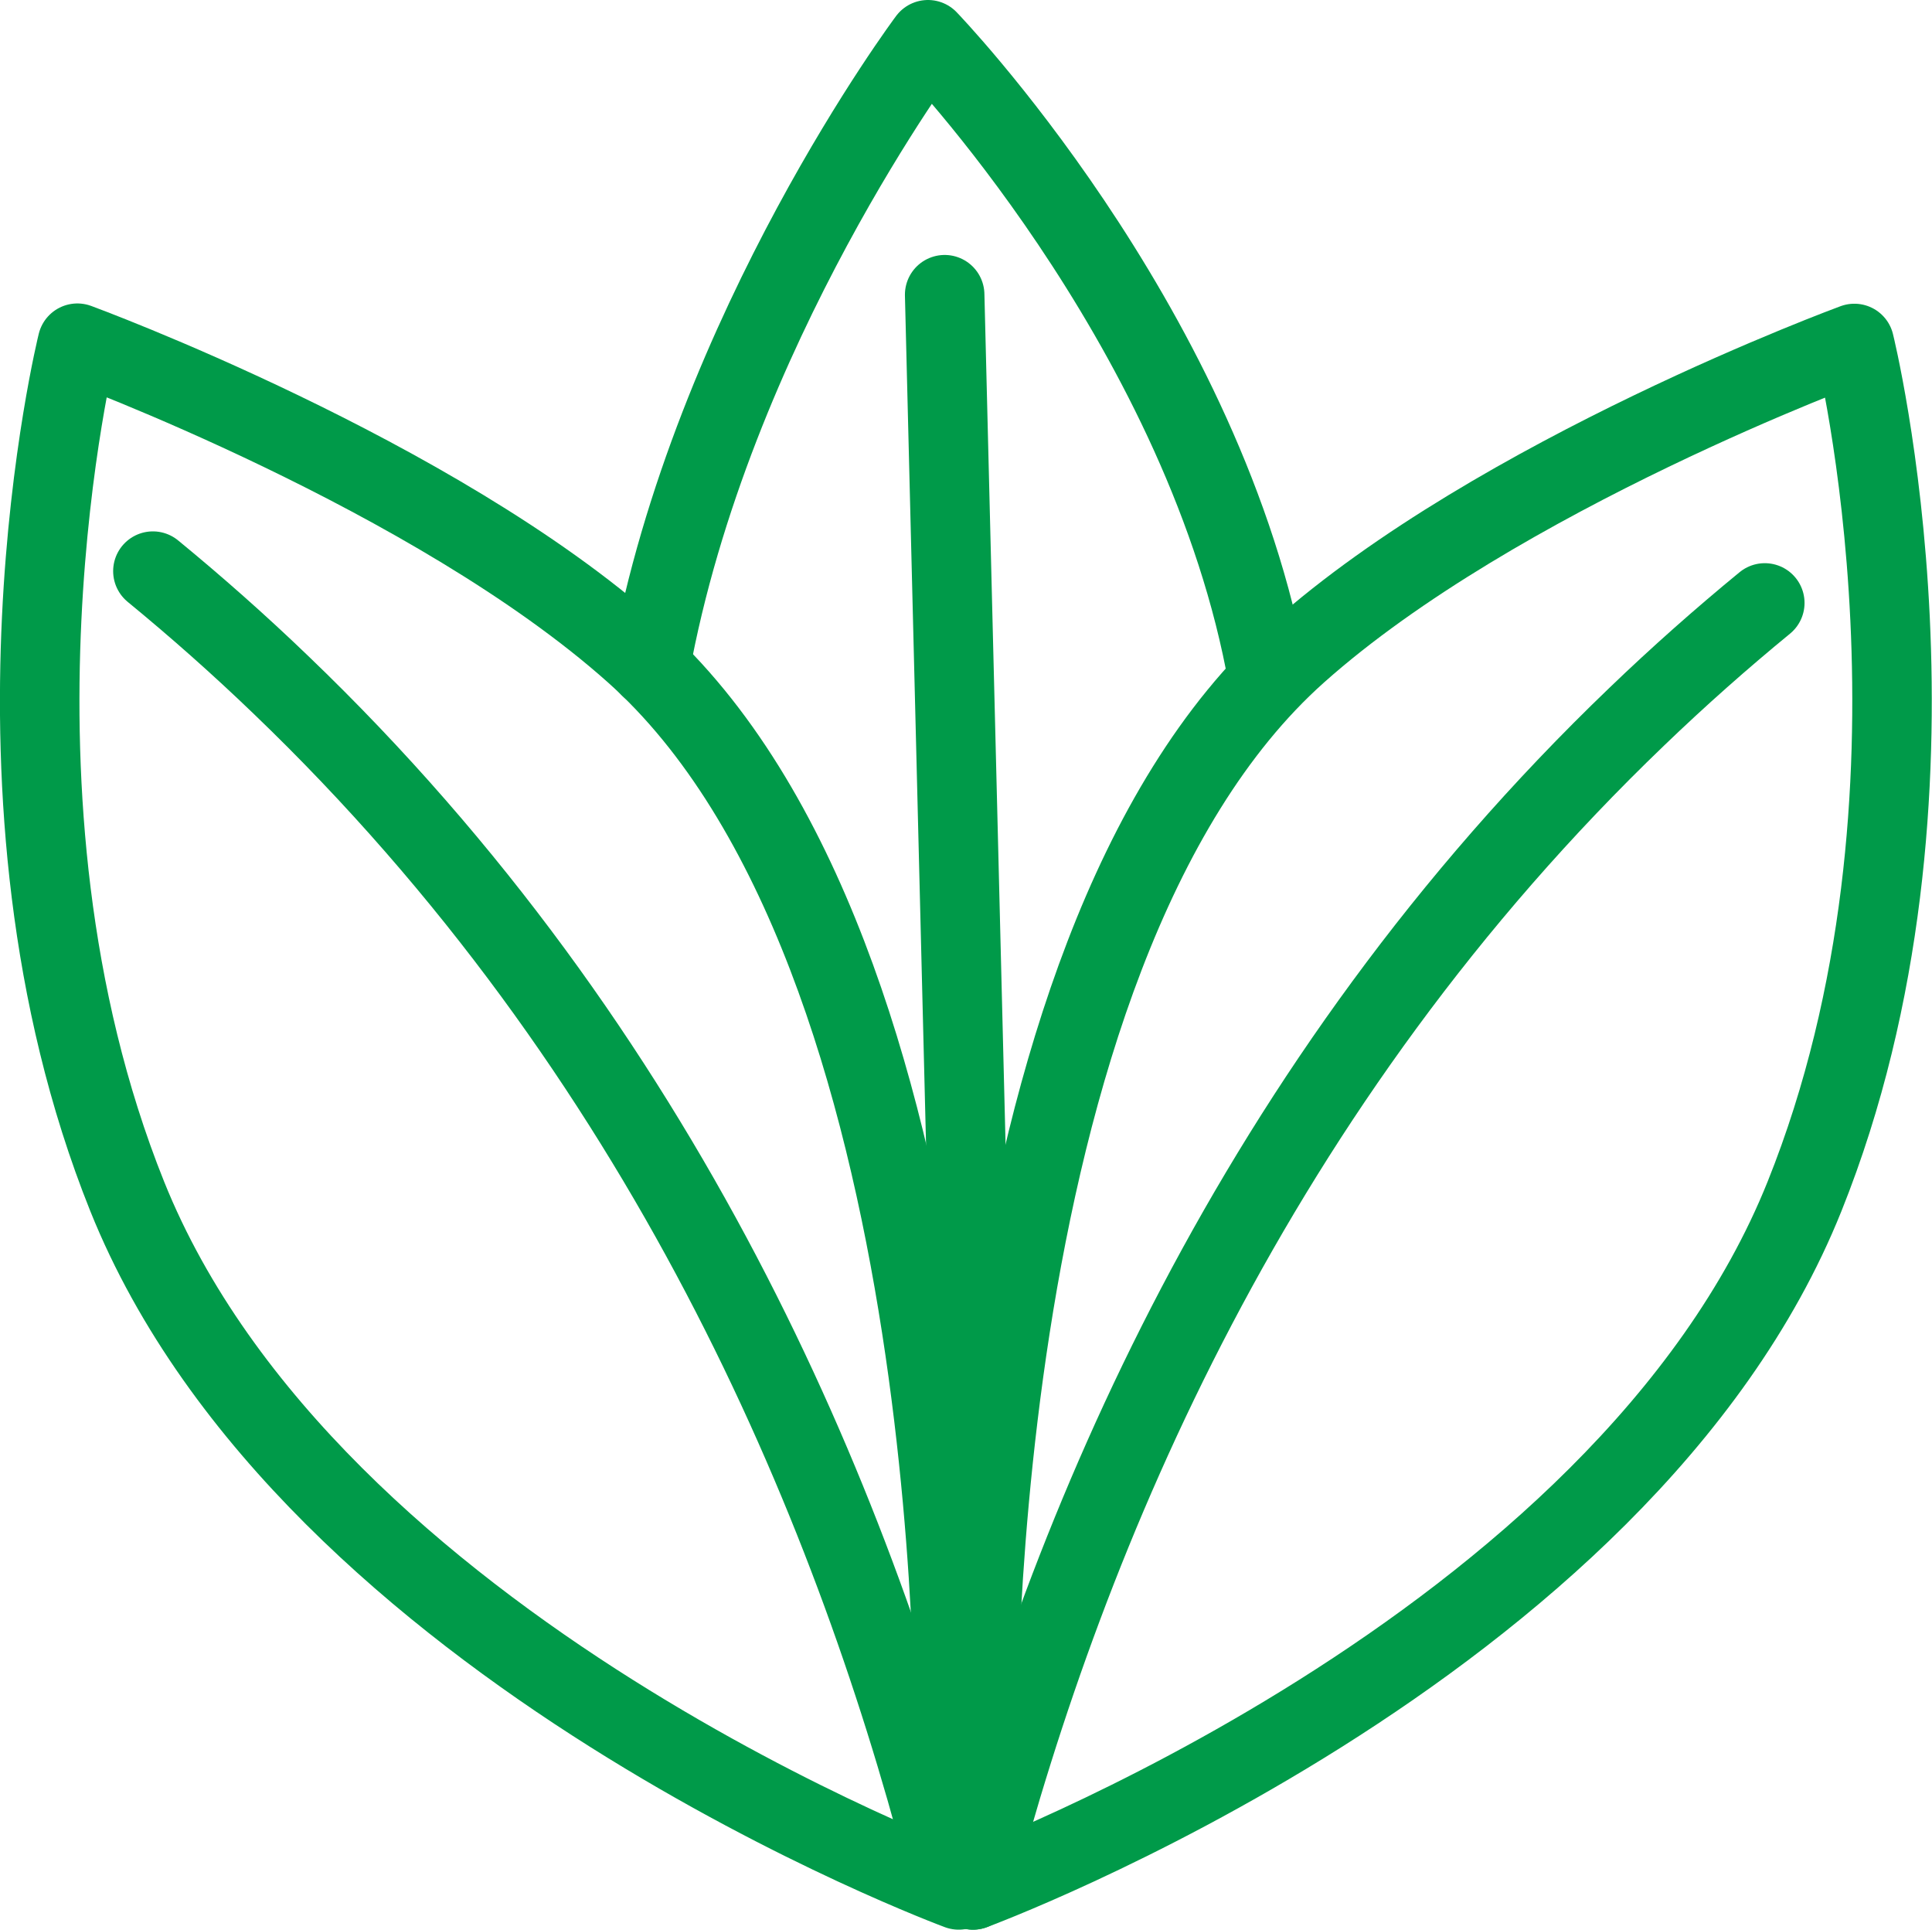 <?xml version="1.0" encoding="UTF-8"?><svg id="a" xmlns="http://www.w3.org/2000/svg" viewBox="0 0 72.91 72.81"><defs><style>.b{fill:none;stroke:#009a49;stroke-linecap:round;stroke-linejoin:round;stroke-width:3px;}</style></defs><path class="b" d="M36.72,71.31s24.51-9.04,31.38-26.17c6.1-15.2,1.88-32.18,1.88-32.18,0,0-13.46,4.94-21.01,11.67-12.79,11.4-12.09,42.35-12.09,42.35"/><path class="b" d="M36.72,71.31c3.56-13.58,10.59-30.4,25.05-44.27,1.59-1.53,3.21-2.96,4.83-4.29"/><path class="b" d="M24.53,25.18C26.86,12.4,35.02,1.5,35.02,1.5c0,0,10.17,10.54,12.72,23.5"/><line class="b" x1="35.65" y1="11.12" x2="36.72" y2="54.12"/><path class="b" d="M36.18,71.31S11.68,62.26,4.8,45.14C-1.3,29.94,2.92,12.95,2.92,12.95c0,0,13.46,4.94,21.01,11.67,12.79,11.4,12.09,42.35,12.09,42.35"/><path class="b" d="M35.65,70.11c-3.56-13.58-10.59-30.4-25.05-44.27-1.59-1.53-3.21-2.96-4.83-4.29"/></svg>